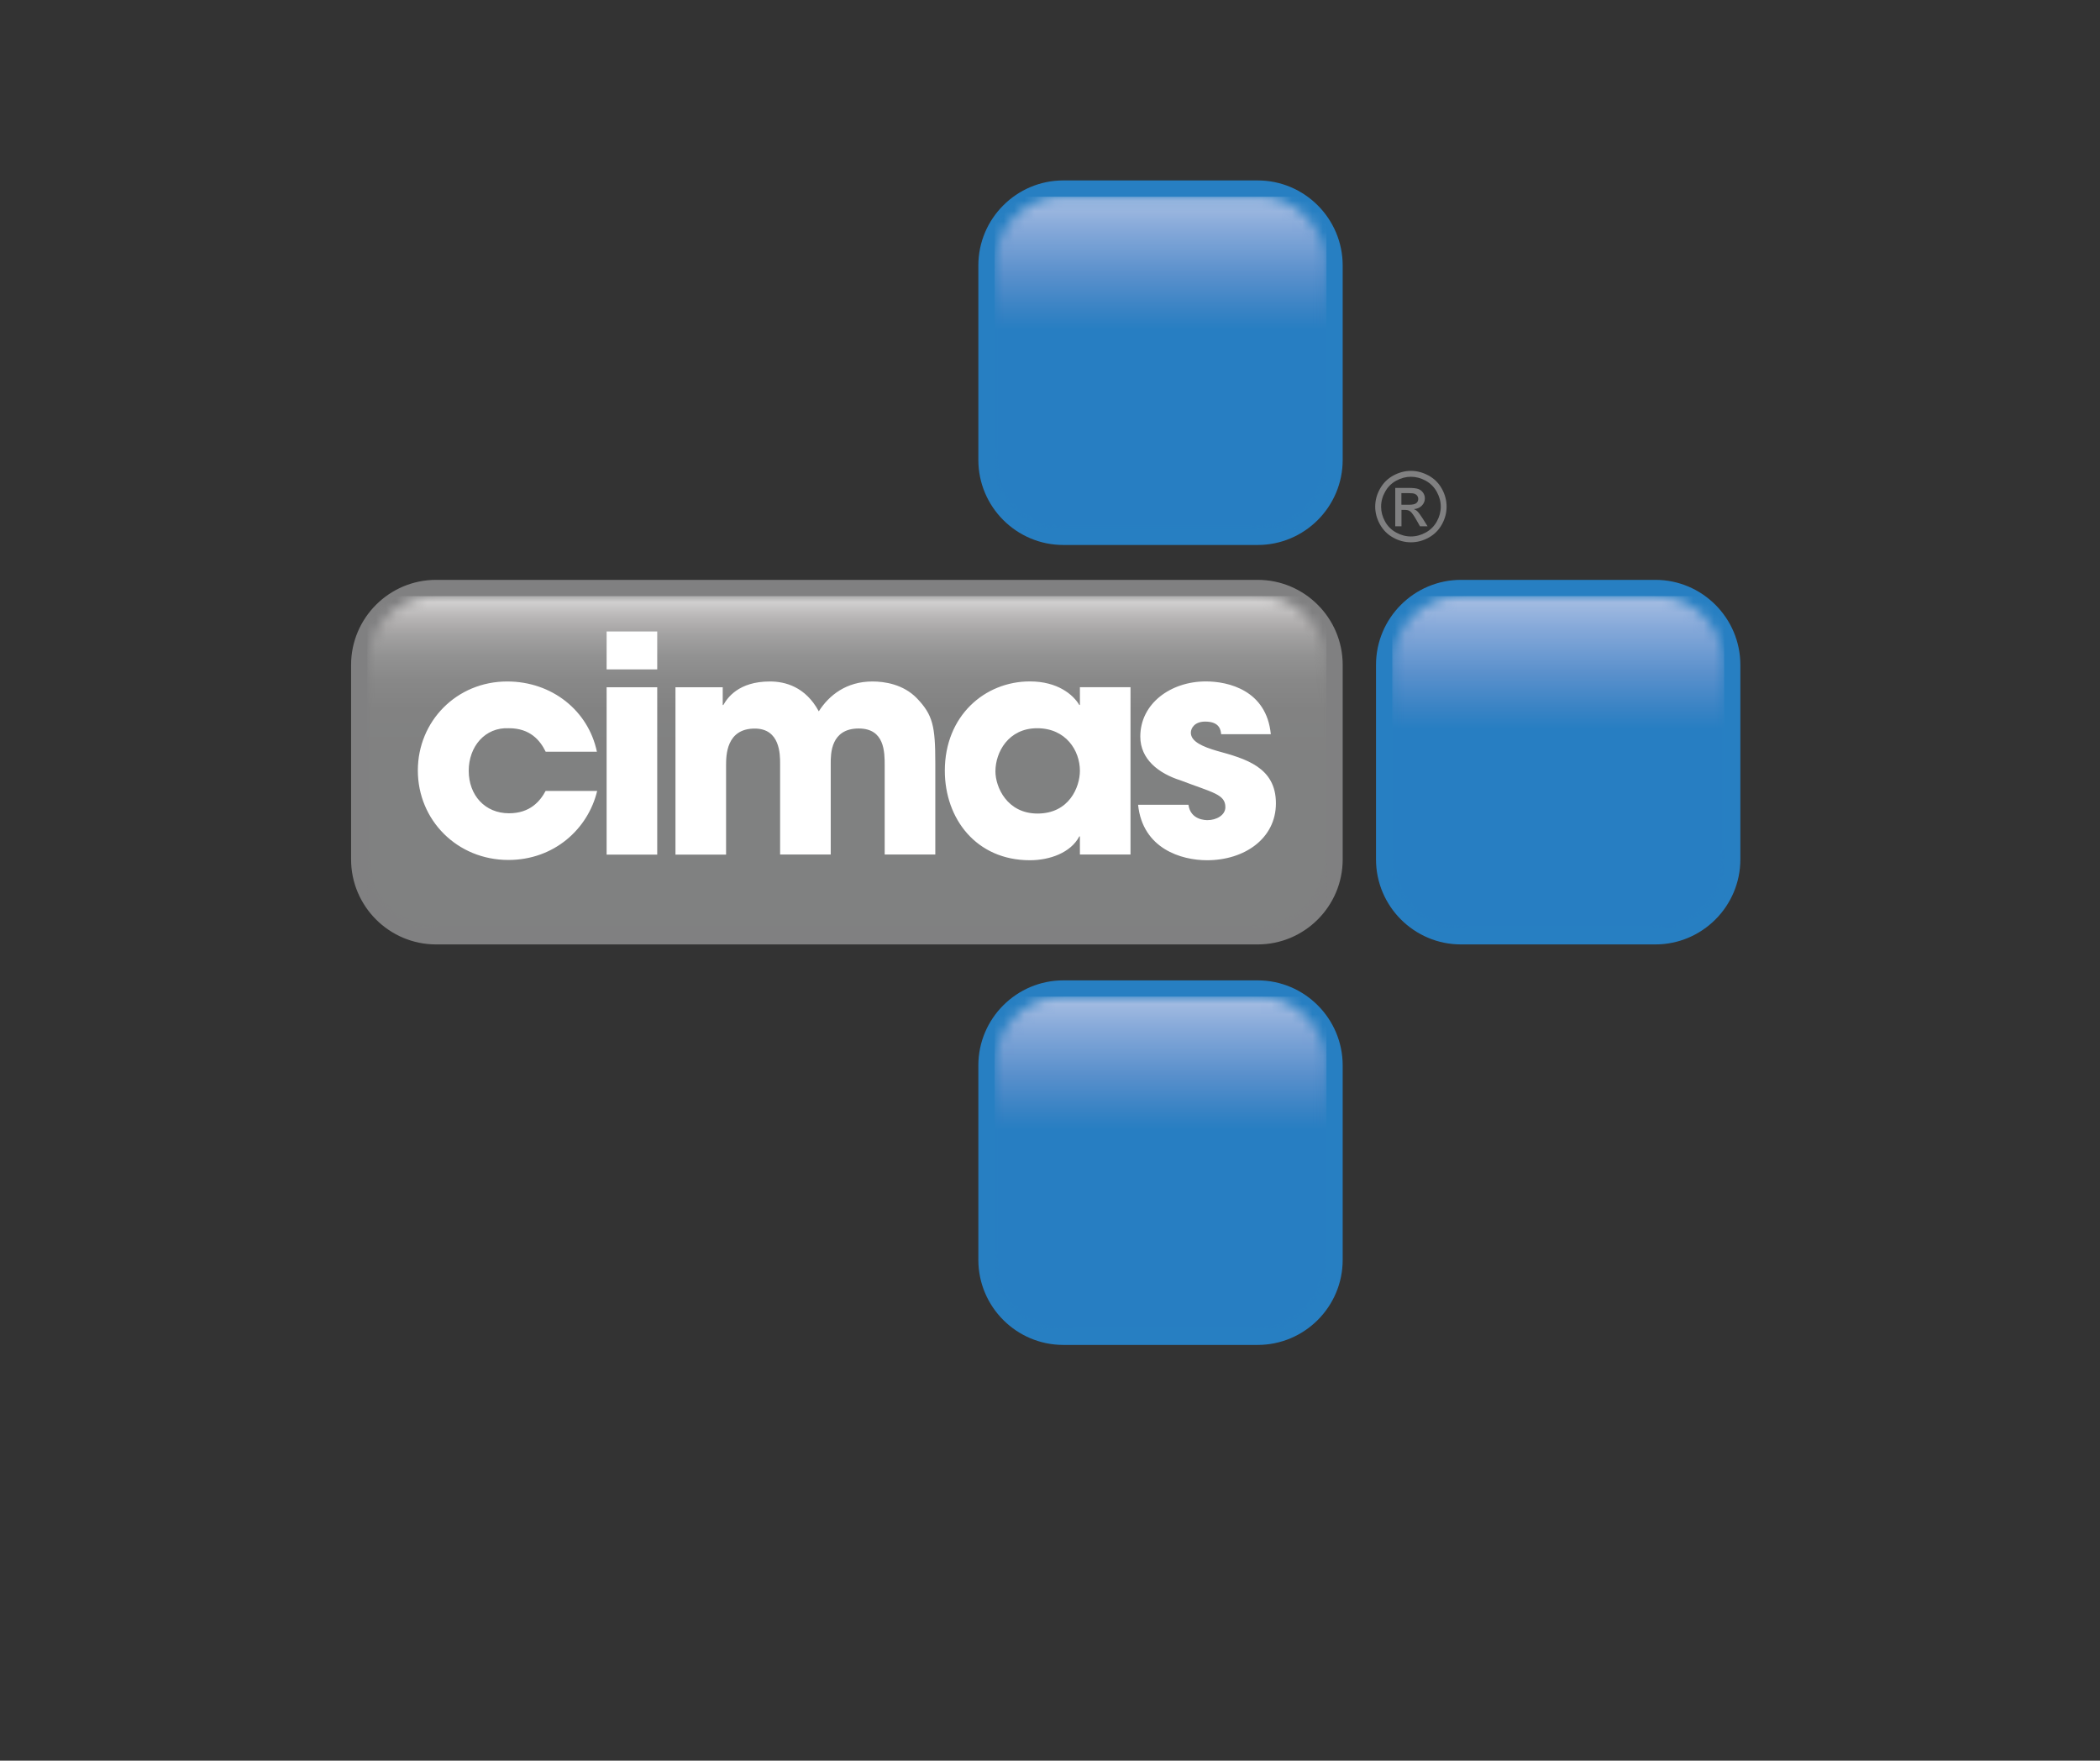 <svg width="204" height="171" viewBox="0 0 204 171" fill="none" xmlns="http://www.w3.org/2000/svg">
<rect x="0" y="0" width="204" height="171" fill="#333333" stroke="none"/>
<mask id="mask0_218_37776" style="mask-type:luminance" maskUnits="userSpaceOnUse" x="0" y="0" width="204" height="171">
<path d="M203.167 0H0V171H203.167V0Z" fill="white"></path>
</mask>
<g mask="url(#mask0_218_37776)">
<path d="M122.175 56.318H42.362C37.81 56.318 34.105 60.025 34.105 64.578V83.464C34.105 88.018 37.81 91.725 42.362 91.725H122.175C126.727 91.725 130.433 88.018 130.433 83.464V64.578C130.433 60.025 126.727 56.318 122.175 56.318Z" fill="#808081"></path>
</g>
<mask id="mask1_218_37776" style="mask-type:luminance" maskUnits="userSpaceOnUse" x="35" y="57" width="94" height="34">
<path d="M42.362 57.895C38.689 57.895 35.68 60.905 35.68 64.579V83.464C35.68 87.139 38.682 90.148 42.362 90.148H122.175C125.848 90.148 128.856 87.145 128.856 83.464V64.579C128.856 60.905 125.848 57.895 122.175 57.895H42.362Z" fill="white"></path>
</mask>
<g mask="url(#mask1_218_37776)">
<path d="M128.856 57.895H35.687V90.142H128.856V57.895Z" fill="url(#paint0_linear_218_37776)"></path>
</g>
<mask id="mask2_218_37776" style="mask-type:luminance" maskUnits="userSpaceOnUse" x="0" y="0" width="204" height="171">
<path d="M203.167 0H0V171H203.167V0Z" fill="white"></path>
</mask>
<g mask="url(#mask2_218_37776)">
<path d="M49.447 70.728C47.109 70.611 45.533 72.513 45.533 74.858C45.533 77.23 47.102 78.988 49.447 78.988C51.492 78.988 52.468 77.816 53.002 76.819H58.01C57.125 80.506 53.836 83.522 49.388 83.522C44.413 83.522 40.59 79.659 40.59 74.826C40.59 70.05 44.354 66.187 49.271 66.187C53.628 66.187 57.151 69.028 57.984 73.008H53.009C52.468 71.901 51.492 70.728 49.447 70.728ZM58.929 66.748H63.845V83.001H58.929V66.748ZM58.929 61.328H63.845V65.015H58.929V61.328ZM85.941 82.995V74.357C85.941 73.041 85.941 70.754 83.421 70.754C80.699 70.754 80.699 73.216 80.699 74.122V82.995H75.782V74.155C75.782 73.275 75.782 70.761 73.32 70.761C70.533 70.761 70.533 73.399 70.533 74.363V83.001H65.617V66.748H70.208V68.474H70.266C70.651 67.803 71.719 66.187 74.799 66.187C76.251 66.187 78.237 66.683 79.54 69.086C80.549 67.503 82.236 66.187 84.756 66.187C85.909 66.187 87.751 66.448 89.08 67.829C90.617 69.438 90.858 70.519 90.858 74.122V82.995H85.941ZM104.905 82.995V81.236H104.846C104.019 82.819 101.974 83.549 100.047 83.549C94.83 83.549 91.783 79.51 91.783 74.852C91.783 69.523 95.664 66.181 100.047 66.181C102.743 66.181 104.253 67.471 104.846 68.467H104.905V66.741H109.821V82.995H104.905ZM100.756 70.728C97.943 70.728 96.699 73.073 96.699 74.917C96.699 76.441 97.826 79.014 100.789 79.014C103.869 79.014 104.905 76.435 104.905 74.858C104.905 72.897 103.544 70.728 100.756 70.728ZM117.076 70.083C116.04 70.083 115.682 70.728 115.682 71.165C115.682 72.044 116.9 72.539 118.202 72.923C120.99 73.686 123.946 74.506 123.946 78.018C123.946 81.444 120.892 83.549 117.252 83.549C114.764 83.549 111 82.435 110.557 78.161H115.448C115.656 79.653 117.108 79.653 117.317 79.653C118.144 79.653 119.036 79.184 119.036 78.396C119.036 77.138 117.818 76.989 114.679 75.79C112.55 75.119 110.772 73.738 110.772 71.542C110.772 68.318 113.735 66.181 117.141 66.181C119.303 66.181 123.035 67.028 123.451 71.308H118.626C118.587 70.963 118.528 70.083 117.076 70.083Z" fill="white"></path>
</g>
<mask id="mask3_218_37776" style="mask-type:luminance" maskUnits="userSpaceOnUse" x="0" y="0" width="204" height="171">
<path d="M203.167 0H0V171H203.167V0Z" fill="white"></path>
</mask>
<g mask="url(#mask3_218_37776)">
<path d="M122.175 17.524H103.296C98.744 17.524 95.039 21.231 95.039 25.784V44.67C95.039 49.224 98.744 52.93 103.296 52.93H122.175C126.727 52.93 130.432 49.224 130.432 44.67V25.784C130.432 21.231 126.727 17.524 122.175 17.524Z" fill="#277FC2"></path>
</g>
<mask id="mask4_218_37776" style="mask-type:luminance" maskUnits="userSpaceOnUse" x="96" y="19" width="33" height="33">
<path d="M103.303 19.101C99.63 19.101 96.622 22.11 96.622 25.785V44.67C96.622 48.344 99.63 51.354 103.303 51.354H122.182C125.855 51.354 128.863 48.344 128.863 44.67V25.785C128.863 22.11 125.855 19.101 122.182 19.101H103.303Z" fill="white"></path>
</mask>
<g mask="url(#mask4_218_37776)">
<path d="M128.857 19.107H96.622V51.354H128.857V19.107Z" fill="url(#paint1_linear_218_37776)"></path>
</g>
<mask id="mask5_218_37776" style="mask-type:luminance" maskUnits="userSpaceOnUse" x="0" y="0" width="204" height="171">
<path d="M203.167 0H0V171H203.167V0Z" fill="white"></path>
</mask>
<g mask="url(#mask5_218_37776)">
<path d="M160.806 56.318H141.927C137.375 56.318 133.669 60.025 133.669 64.578V83.464C133.669 88.018 137.375 91.725 141.927 91.725H160.806C165.358 91.725 169.063 88.018 169.063 83.464V64.578C169.063 60.025 165.358 56.318 160.806 56.318Z" fill="#277FC2"></path>
</g>
<mask id="mask6_218_37776" style="mask-type:luminance" maskUnits="userSpaceOnUse" x="135" y="57" width="33" height="34">
<path d="M141.933 57.895C138.26 57.895 135.251 60.905 135.251 64.579V83.464C135.251 87.139 138.26 90.148 141.933 90.148H160.812C164.485 90.148 167.493 87.145 167.493 83.464V64.579C167.493 60.905 164.485 57.895 160.812 57.895H141.933Z" fill="white"></path>
</mask>
<g mask="url(#mask6_218_37776)">
<path d="M167.487 57.895H135.251V90.142H167.487V57.895Z" fill="url(#paint2_linear_218_37776)"></path>
</g>
<mask id="mask7_218_37776" style="mask-type:luminance" maskUnits="userSpaceOnUse" x="0" y="0" width="204" height="171">
<path d="M203.167 0H0V171H203.167V0Z" fill="white"></path>
</mask>
<g mask="url(#mask7_218_37776)">
<path d="M122.175 95.217H103.296C98.744 95.217 95.039 98.924 95.039 103.477V122.363C95.039 126.917 98.744 130.623 103.296 130.623H122.175C126.727 130.623 130.432 126.917 130.432 122.363V103.477C130.432 98.924 126.727 95.217 122.175 95.217Z" fill="#277FC2"></path>
</g>
<mask id="mask8_218_37776" style="mask-type:luminance" maskUnits="userSpaceOnUse" x="96" y="96" width="33" height="34">
<path d="M103.303 96.793C99.63 96.793 96.622 99.802 96.622 103.477V122.362C96.622 126.036 99.63 129.046 103.303 129.046H122.182C125.855 129.046 128.863 126.036 128.863 122.362V103.477C128.863 99.802 125.855 96.793 122.182 96.793H103.303Z" fill="white"></path>
</mask>
<g mask="url(#mask8_218_37776)">
<path d="M128.857 96.793H96.622V129.04H128.857V96.793Z" fill="url(#paint3_linear_218_37776)"></path>
</g>
<path d="M137.062 45.732C137.648 45.732 138.214 45.882 138.768 46.181C139.322 46.481 139.758 46.911 140.064 47.465C140.377 48.025 140.526 48.605 140.526 49.204C140.526 49.803 140.377 50.377 140.07 50.931C139.764 51.484 139.335 51.914 138.788 52.214C138.241 52.52 137.661 52.67 137.062 52.67C136.463 52.67 135.883 52.52 135.336 52.214C134.783 51.908 134.359 51.478 134.053 50.931C133.747 50.377 133.591 49.803 133.591 49.204C133.591 48.598 133.747 48.019 134.06 47.465C134.372 46.911 134.802 46.481 135.356 46.181C135.909 45.882 136.476 45.732 137.062 45.732ZM137.062 46.305C136.573 46.305 136.098 46.429 135.636 46.683C135.173 46.931 134.815 47.289 134.555 47.758C134.294 48.221 134.164 48.709 134.164 49.211C134.164 49.712 134.294 50.188 134.548 50.65C134.802 51.106 135.16 51.465 135.623 51.719C136.085 51.973 136.56 52.103 137.062 52.103C137.563 52.103 138.039 51.973 138.501 51.719C138.963 51.465 139.322 51.106 139.576 50.65C139.829 50.194 139.96 49.712 139.96 49.211C139.96 48.709 139.829 48.227 139.569 47.758C139.309 47.295 138.95 46.937 138.488 46.683C138.026 46.429 137.544 46.305 137.062 46.305ZM135.538 51.126V47.387H136.821C137.257 47.387 137.576 47.419 137.772 47.491C137.967 47.562 138.123 47.68 138.241 47.849C138.358 48.019 138.416 48.201 138.416 48.396C138.416 48.67 138.319 48.904 138.123 49.106C137.928 49.308 137.667 49.426 137.348 49.445C137.479 49.497 137.589 49.569 137.667 49.641C137.817 49.791 138 50.032 138.221 50.383L138.677 51.113H137.941L137.609 50.527C137.348 50.064 137.14 49.771 136.977 49.654C136.866 49.569 136.704 49.523 136.495 49.523H136.144V51.113H135.538V51.126ZM136.137 49.022H136.866C137.218 49.022 137.453 48.97 137.583 48.865C137.713 48.761 137.772 48.624 137.772 48.455C137.772 48.344 137.739 48.246 137.68 48.155C137.622 48.071 137.531 48.005 137.426 47.96C137.316 47.914 137.114 47.895 136.821 47.895H136.137V49.022Z" fill="#808081"></path>
<defs>
<linearGradient id="paint0_linear_218_37776" x1="82.263" y1="90.142" x2="82.263" y2="57.894" gradientUnits="userSpaceOnUse">
<stop stop-color="#808181"></stop>
<stop offset="0.495" stop-color="#808181"></stop>
<stop offset="0.656" stop-color="#828282"></stop>
<stop offset="0.746" stop-color="#888888"></stop>
<stop offset="0.819" stop-color="#929292"></stop>
<stop offset="0.882" stop-color="#A2A1A1"></stop>
<stop offset="0.939" stop-color="#B9B7B7"></stop>
<stop offset="0.992" stop-color="#D6D5D5"></stop>
<stop offset="1" stop-color="#DCDBDB"></stop>
</linearGradient>
<linearGradient id="paint1_linear_218_37776" x1="112.731" y1="51.352" x2="112.731" y2="19.104" gradientUnits="userSpaceOnUse">
<stop stop-color="#277EC2"></stop>
<stop offset="0.6" stop-color="#277EC2"></stop>
<stop offset="0.66" stop-color="#3983C4"></stop>
<stop offset="0.767" stop-color="#5A90CC"></stop>
<stop offset="0.905" stop-color="#86A9D9"></stop>
<stop offset="1" stop-color="#A8BFE3"></stop>
</linearGradient>
<linearGradient id="paint2_linear_218_37776" x1="151.36" y1="90.142" x2="151.36" y2="57.894" gradientUnits="userSpaceOnUse">
<stop stop-color="#277EC2"></stop>
<stop offset="0.6" stop-color="#277EC2"></stop>
<stop offset="0.66" stop-color="#3983C4"></stop>
<stop offset="0.767" stop-color="#5A90CC"></stop>
<stop offset="0.905" stop-color="#86A9D9"></stop>
<stop offset="1" stop-color="#A8BFE3"></stop>
</linearGradient>
<linearGradient id="paint3_linear_218_37776" x1="112.731" y1="129.04" x2="112.731" y2="96.793" gradientUnits="userSpaceOnUse">
<stop stop-color="#277EC2"></stop>
<stop offset="0.6" stop-color="#277EC2"></stop>
<stop offset="0.66" stop-color="#3983C4"></stop>
<stop offset="0.767" stop-color="#5A90CC"></stop>
<stop offset="0.905" stop-color="#86A9D9"></stop>
<stop offset="1" stop-color="#A8BFE3"></stop>
</linearGradient>
</defs>
</svg>
